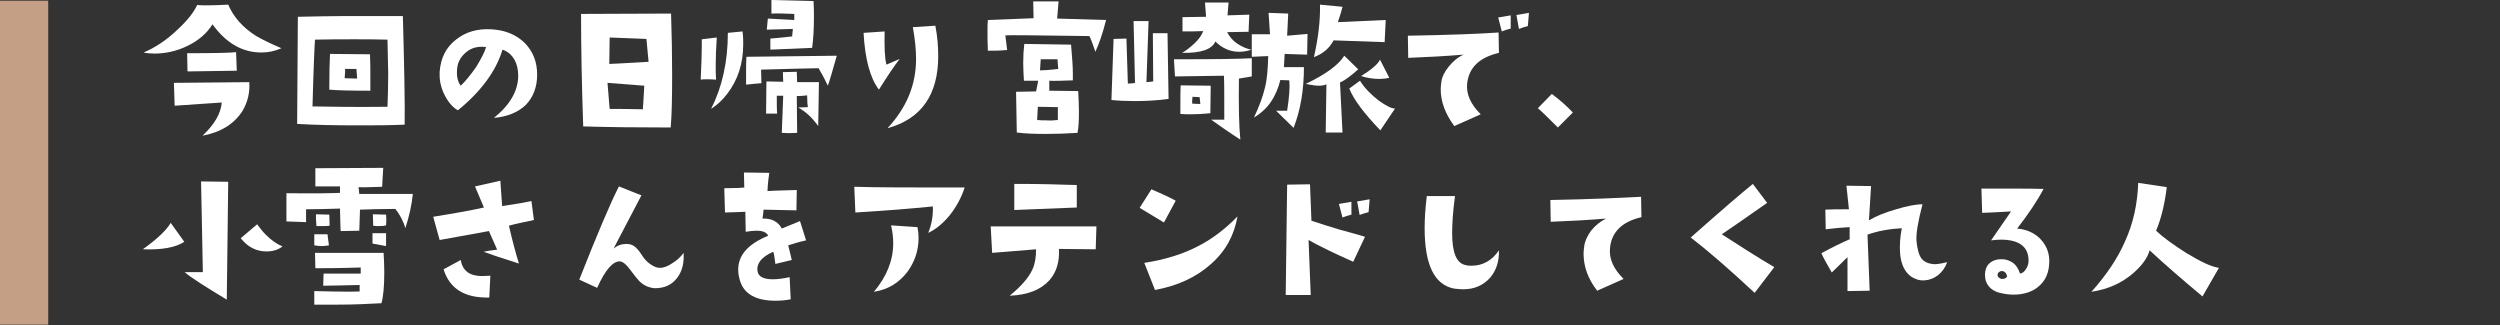 <?xml version="1.0" encoding="utf-8"?>
<!-- Generator: Adobe Illustrator 25.4.0, SVG Export Plug-In . SVG Version: 6.00 Build 0)  -->
<svg version="1.1" id="レイヤー_1" xmlns="http://www.w3.org/2000/svg" xmlns:xlink="http://www.w3.org/1999/xlink" x="0px"
	 y="0px" width="700px" height="91px" viewBox="0 0 700 91" style="enable-background:new 0 0 700 91;" xml:space="preserve">
<rect x="0" y="0" width="700" height="91" fill="#333333" stroke="none"/>
<style type="text/css">
	.st0{fill:#C49F85;}
	.st1{fill:#FFFFFF;}
</style>
<g>
	<rect y="0.2" class="st0" width="13.5" height="90.7"/>
	<g>
		<path class="st1" d="M78.8,13.5c-1.8,0.8-3.6,1.2-5.6,1.2c-5.3,0-9.9-2.6-13.7-7.9c-1.6,2.6-4,4.6-7.1,6.1c-2.9,1.4-6,2.1-9.2,2.1
			c-1.1,0-2.1-0.1-3-0.3c3.3-1.4,6.5-3.5,9.6-6.5c2.7-2.5,4.5-4.8,5.4-6.8c0.9,0.1,1.9,0.1,3,0.1c1.7,0,3.6-0.1,5.7-0.2
			c1.5,3.5,4.1,6.4,7.7,8.7C73.3,11,75.7,12.2,78.8,13.5z M69.8,23c0.2,2.8-0.4,5.4-1.8,7.9C65.7,34.6,62,37,56.7,38
			c3.3-3.1,5.1-6.1,5.4-9.3l-13.2,0.9l-0.2-6.4L69.8,23z M66.3,19.8L52.5,20l-0.1-5.1c7.6,0,12.2-0.1,13.7-0.3L66.3,19.8z"/>
		<path class="st1" d="M113.3,34.9c-4.3,0.2-8.5,0.2-12.8,0.2c-6.5,0-12.2-0.1-17.3-0.4l0.2-30c5.2-0.1,9.4-0.2,12.6-0.2
			c1.9,0,4.6,0,8.4,0l8.4,0C113.2,19,113.4,29,113.3,34.9z M108.5,11.1c-3.1-0.1-6.2-0.1-9.2-0.1c-3.7,0-7.4,0-11.1,0.1
			c-0.1,1-0.4,7.3-0.7,18.7c5.2,0.1,12.2,0.2,21,0.1c0.1-2.8,0.2-5.9,0.2-9.3C108.6,17.7,108.6,14.5,108.5,11.1z M103.7,25.4
			c-5.7,0-9.5-0.1-11.5-0.3c0-4.6,0.1-7.9,0.2-10l11.2,0.1c0.1,2.2,0.1,4.2,0.1,6.1C103.7,22.8,103.7,24.2,103.7,25.4z M100,22
			l-0.2-2.7h-3.2c0.1,0.4,0,1.3-0.1,2.6C97.3,21.9,98.5,22,100,22z"/>
		<path class="st1" d="M138.3,33c4.5-3.6,6.7-7.5,6.8-11.6c0-1.8-0.3-3.3-1-4.6c-0.8-1.4-1.9-2.4-3.4-2.9c-1.8,6-6,11.7-12.5,17
			c-1.7-1-3-2.7-4-4.9c-0.9-2-1.2-4-1.1-5.9c0.3-3.9,1.8-6.9,4.7-9.1c2.7-2.1,5.9-3,9.7-2.8c3.9,0.2,7.1,1.5,9.5,3.9
			c2.3,2.4,3.4,5.3,3.4,8.8c0,3.5-1.1,6.4-3.3,8.6C144.9,31.5,142,32.7,138.3,33z M136.1,13.2c-0.4-0.1-0.9-0.1-1.3-0.1
			c-1.8,0-3.3,0.6-4.6,1.8c-1.3,1.2-2.1,2.7-2.2,4.4c-0.2,1.9,0.1,3.5,1,4.7c1.4-1.3,2.8-3.1,4.3-5.2
			C134.7,16.5,135.7,14.6,136.1,13.2z"/>
		<path class="st1" d="M187.9,3.8c0.2,6.2,0.3,11.9,0.3,17.1c0,6.4-0.1,11.3-0.4,14.8c-9.4,0-17.5-0.1-24.5-0.3
			c-0.4-11.6-0.6-22.1-0.6-31.5L187.9,3.8z M180.4,24l-10.3-0.8l0.6,7.3c2.2,0,5.3,0,9.3,0.1C180,30.4,180.2,28.2,180.4,24z
			 M181.6,17.3l-0.6-6.4l-10.3-0.4l-0.1,7.4C171.2,17.9,174.9,17.7,181.6,17.3z"/>
		<path class="st1" d="M200.7,10.5c-0.2,3-0.3,5.5-0.3,7.7c0,1.6,0,2.9,0.1,4.1c-1-0.1-1.9-0.1-2.6-0.1c-0.7,0-1.3,0-1.7,0.1
			c0.2-4.3,0.3-7.4,0.3-9.4c0-0.9,0-1.5,0-1.9L200.7,10.5z M207.9,8.8c0.2,1.2,0.2,2.4,0.2,3.6c0,5.4-1.5,10-4.5,13.9
			c-1.3,1.7-2.8,3.1-4.5,4.2c3.1-6.1,4.7-13.2,4.7-21.3L207.9,8.8z M234.3,15.6c-1.1,3.9-1.9,6.7-2.5,8.4c-1.1-2.3-2-3.9-2.6-4.9
			c-2.6,0-8,0.2-16.1,0.4l0.1,3.8c-1.2,0.1-2.7,0.2-4.3,0.4c0-3.9,0-6.5,0.1-7.8L234.3,15.6z M229.3,23l-0.2,12.3
			c-1.7-2.4-3.6-4.1-5.6-5.2c0.6,0,1.5-0.1,2.7-0.1c-0.1-0.5-0.2-1.6-0.2-3.3c-0.9,0.1-1.9,0.2-2.9,0.2l0.1,10.3
			c-1.5,0.1-2.9,0.1-4.3,0l0.4-10.4c-0.7,0-1.3,0-1.8,0c0,2.3,0,4,0.1,5h-3.1l0.1-9l4.7,0.1l-0.1-2.7l3.9-0.1l0.1,2.9H229.3z
			 M227.8,0.3c0.1,1.7,0.1,3.3,0.1,4.9c0,3.2-0.2,5.9-0.5,8.2l-11.7,0.5v-3.1c1.4-0.1,3.5-0.3,6.1-0.6l0.2-2.1l-7.3,0.2l0.3-3.1
			l7.4,0.4V3.9c-2.7-0.1-4.8-0.2-6.4-0.1l0-3.8L227.8,0.3z"/>
		<path class="st1" d="M251.9,16.5c-1.6,2.1-3.5,4.9-5.8,8.6c-2.5-3.3-3.9-8.6-4.3-15.9l5.9-0.4c-0.1,4.3,0,7.3,0.5,9.3L251.9,16.5z
			 M261.9,7.2c0.6,3.1,0.8,5.9,0.8,8.5c0,10.8-4.7,17.6-14.2,20.2c5.4-5.8,8-12.2,8-19.4c0-2.6-0.3-5.5-0.9-8.9L261.9,7.2z"/>
		<path class="st1" d="M309.7,5.6c-1,4-2.1,7-3,8.9c-1-3-1.6-4.4-1.7-4.4c-14.5-0.2-22.3-0.3-23.5-0.2l0.5,4.1
			c-2.1,0.2-3.9,0.2-5.4,0.2c-0.1-2.1-0.1-3.9-0.1-5.4c0-1.3,0-2.3,0.1-3.2l12.8-0.5l-0.1-4.7h7.1l-0.4,4.8L309.7,5.6z M301.9,25.5
			c0.1,2.1,0.2,4,0.2,5.7c0,2.7-0.1,4.6-0.4,6c-3.1,0.2-6,0.3-8.9,0.3c-3.2,0-5.9-0.1-8.1-0.4l-0.2-11.4l5.6-0.1
			c0.3-1.4,0.5-2.4,0.6-3l-4,0c-0.1-1.7-0.2-3.3-0.2-4.9c0-1.9,0.1-3.7,0.3-5.4l13.1,0.2c0.3,3.5,0.5,6.2,0.5,8.2c0,0.7,0,1.3,0,1.8
			c-3.1,0.1-5.3,0.2-6.6,0.1c0,2.1,0,3.1,0,2.8L301.9,25.5z M296.2,33.6V30l-5.6-0.1l-0.2,3.7c0.9,0.1,1.7,0.1,2.5,0.1
			C294.1,33.8,295.2,33.7,296.2,33.6z M296.3,19.3c0-0.3-0.1-1.2-0.2-2.7l-4.7,0l-0.2,3.1C292.2,19.7,293.9,19.6,296.3,19.3z"/>
		<path class="st1" d="M327.2,27.7c-3,0.4-6.1,0.6-9.4,0.6c-2.4,0-4.6-0.1-6.6-0.3l0.6-17.1l3.6-0.1l0.4,12.6c0.9,0,1.6-0.1,2-0.2
			l-0.4-17.3l4.2,0L321,23c0.8-0.1,1.4-0.1,1.9-0.2l-0.1-13.5l4.1,0L327.2,27.7z M350.5,21.4c-1.1,0.2-2.3,0.4-3.6,0.6
			c-0.1,7.6,0,13.3,0.4,17.1c-3.1-2-5.8-3.9-8.2-5.6h3.7c0-6.5,0-10.6-0.1-12.3L329,21.4l-0.3-4.8c11.5,0,18.7-0.1,21.8-0.3V21.4z
			 M339,24l-0.1,7.7c-1.9,0.2-3.7,0.3-5.4,0.3c-1,0-2,0-3-0.1c0-4.2,0-6.8,0.1-8L339,24z M350.4,13.9c-1.1,0.4-2.3,0.6-3.4,0.6
			c-2.6,0-4.8-1-6.7-2.9c-0.9,2.2-4,3.3-9.3,3.2c1.2-0.7,2.3-1.6,3.4-2.6c1.3-1.2,2.1-2.4,2.5-3.5c-2.1,0.1-4,0.1-5.8,0.1l0-4
			l6.6-0.1c0-0.3-0.1-1.6-0.3-4h6.6l-0.3,3.6l6.1-0.2l-0.2,4.8L343.6,9c0.6,1.2,1.5,2.3,2.8,3.2C347.8,13.1,349.1,13.7,350.4,13.9z
			 M336.1,29.1l-0.2-1.9l-2-0.1c-0.1,0.8-0.1,1.4-0.1,1.9C334.7,29.1,335.4,29.1,336.1,29.1z"/>
		<path class="st1" d="M366.1,9.5l-0.1,5.8l-6.3-0.2l-0.2,3.7l5.6,0c0,6.5-1,12.2-2.9,17l-4.9-4.8l3.1,0c0.6-3.9,0.8-6.7,0.6-8.5
			l-2.5-0.1c-1.2,4.8-3.6,8.3-7.4,10.5c1.5-3.1,2.5-5.9,3.1-8.4c0.6-2.4,0.8-5.3,0.9-8.8l-4.6,0.2V9.6c1.3,0,2.3,0,3.2,0
			c0.8,0,1.4,0,1.9,0c-0.2-2.8-0.3-4.8-0.4-6l5.5,0.2l-0.3,6.2L366.1,9.5z M380.3,19.4c-2,1.8-3.7,3.1-5.1,3.7l0.7,14l-4.7,0
			l0.2-13.5c-0.4,0.2-1.1,0.4-2,0.4c-1.1,0-2.3-0.2-3.8-0.5c5.6-2.7,9.2-5.3,10.8-7.9L380.3,19.4z M388,5.6l-0.3,6.2l-14.3-0.5
			c-1.2,2.3-3.1,3.8-5.5,4.7c1.2-5.3,1.8-10.2,1.7-14.7l6.3,0.6c-0.2,0.9-0.6,2.3-1.3,4.3L388,5.6z M390.6,30.4l-4.1,6.1
			c-4.5-4.7-7.4-8.5-8.7-11.7l3-2.2c1.3,2.1,3.1,3.9,5.3,5.6C388.1,29.6,389.6,30.4,390.6,30.4z M389,21.8c-0.9,0.2-1.8,0.3-2.8,0.3
			c-1.8,0-3.5-0.3-5.1-0.8c2.9-1.8,4.7-3.3,5.3-4.6L389,21.8z"/>
		<path class="st1" d="M419.7,14.8c-5.5,1.3-8.4,4.1-8.9,8.6c-0.3,3,1,5.8,3.8,8.6l-7.4,3.3c-2.5-3.4-3.8-6.8-3.8-10.3
			c0-0.8,0.1-1.5,0.2-2.2c0.2-1.4,0.9-2.7,2-4.1c1.2-1.5,2.6-2.7,4.2-3.4c-4.9,0.4-10.1,0.7-15.5,0.9l-0.1-6.2
			c11.3-0.2,19.7-0.5,25.4-0.9L419.7,14.8z M423,8c-0.9,0.2-1.7,0.5-2.5,0.8l-1-3.9l3.5-0.6V8z M428.1,3.6l-0.3,3.7
			c-0.9,0.2-1.7,0.5-2.5,0.8l-0.7-3.9L428.1,3.6z"/>
		<path class="st1" d="M440.4,31.5l-4.2,4.2c-2.7-2.7-4.5-4.5-5.6-5.4l3.9-4C436.8,28,438.8,29.8,440.4,31.5z"/>
		<path class="st1" d="M51.6,67.7c-2.4,1.6-6.3,2.3-11.6,2.1c4-2.9,6.6-5.3,7.8-7.4L51.6,67.7z M63.9,50.9l-0.4,33
			c-5.8-3.5-9.8-6-11.8-7.7l5.1,0l-0.5-25.4L63.9,50.9z M79.1,69c-1.3,1-2.8,1.4-4.5,1.4c-2.8,0-5.2-1.2-7.2-3.7l4.6-3.9
			c0.8,1.1,1.6,2.1,2.4,2.9C75.9,67.2,77.4,68.3,79.1,69z"/>
		<path class="st1" d="M115.6,54.3c-0.3,3-1,6.2-2.1,9.6c-0.6-2.1-1.6-3.9-2.8-5.4c-3.8,0-7.1,0.1-9.9,0.2l-0.2,5.9l-5.2,0.1
			c-0.1-0.7-0.1-2.8-0.2-6.3c-3.3,0.1-6.5,0.2-9.5,0.2l0,3.6L80.2,62l0-7.9c7.9,0.1,12.9,0,15-0.1v-1.8l-6.9,0l0-5.1l19-0.1
			l-0.3,5.3c-3.5,0.1-5.7,0.2-6.6,0.1l0.2,1.9L115.6,54.3z M107.4,70.7c0.1,1.7,0.2,3.5,0.2,5.6c0,4-0.3,6.9-0.8,8.6
			c-3.5,0.2-7.7,0.4-12.5,0.4c-2,0-4.1,0-6.3,0l0-3.8c7.3,0.2,11.5,0.2,12.7,0.1l0-1.8C96,79.9,92.6,80,90.5,80l0.1-3.4H101l0-1.7
			c-6.3,0.2-10.5,0.2-12.7,0.2l-0.1-4.3H107.4z M92.1,68.7c-0.6,0.1-1.3,0.2-2,0.2c-0.7,0-1.4-0.1-2.1-0.2l0-3.1h3.7L92.1,68.7z
			 M92.3,63.2c-0.7,0.1-1.4,0.1-2.1,0.1c-0.5,0-1,0-1.6,0c-0.1-1.6-0.2-2.7-0.1-3.3l3.7,0.1L92.3,63.2z M108.1,68.9l-3.8-0.7l0-2.9
			h3.8V68.9z M108.1,63.1c-0.7,0.2-1.4,0.2-2.2,0.2c-0.5,0-0.9,0-1.4-0.1l-0.1-3.2l3.7,0.1C108.2,61,108.2,62,108.1,63.1z"/>
		<path class="st1" d="M149.5,61.6c-2.9,0.6-5.3,1.1-7,1.6c1,4.4,2,8,2.8,10.6c-4.7-1.5-8-2.6-9.9-3.3c0.8-0.2,2.1-0.4,3.8-0.6
			l-2.3-5.2l-13.8,2.5l-1.8-6.5c2.4-0.4,4.7-0.8,7.1-1.2c2.9-0.5,5.3-1,7.1-1.4l-2.5-5.9l7.1-1.6l0.5,7.1l5.1-0.8
			c1.5-0.3,2.6-0.5,3.1-0.6L149.5,61.6z M137.3,77.2l-0.3,6.1c-6.8,0.2-11.1-2.4-12.8-7.9l4.8-2.6c0.5,3,2.5,4.5,6,4.5
			C135.7,77.3,136.4,77.2,137.3,77.2z"/>
		<path class="st1" d="M191.4,70.8c0.2,2.8-0.4,5.2-1.8,7c-1.5,2-3.6,2.9-6.2,2.9c-1.6-0.1-3.1-0.7-4.4-2c-0.4-0.4-1.4-1.6-2.8-3.5
			c-1-1.3-1.8-1.9-2.5-2c-2-0.2-4.2,2.3-6.5,7.4l-5-2.3c5-12.7,8.7-21.4,11.1-26.1l6.3,2.5l-7.8,14.9c1.1-0.9,2.3-1.3,3.6-1.3
			c0.5,0,1,0.1,1.3,0.2c1,0.3,2,1.3,3,2.9c1,1.6,2.3,2.7,3.7,3.3c0.4,0.2,0.9,0.3,1.4,0.3c1.1,0,2.3-0.5,3.6-1.4
			C189.7,72.8,190.6,71.9,191.4,70.8z"/>
		<path class="st1" d="M225.7,67.3c-2.2,0.5-3.8,1-5,1.4c0.3,1.1,0.6,2.5,1,4.1l-4.6,1.1c-0.2-1.9-0.4-3-0.6-3.4
			c-3.2,1.4-4.7,3.2-4.4,5.4c0.2,1.5,1.6,2.3,4.3,2.3c1.3,0,2.9-0.2,4.7-0.6l0.3,6.2c-1.5,0.3-2.9,0.4-4.3,0.4
			c-5.3,0-8.6-1.8-9.8-5.3c-0.4-1.2-0.6-2.3-0.6-3.4c0-4.1,2.8-7.2,8.4-9.5c-0.5-1-1.6-1.4-3.3-1.4c-0.8,0-1.8,0.1-3,0.3l-0.1-5.6
			c-1.4,0.1-3.3,0.1-5.7,0.2l-0.2-6.8c3.1,0,4.9-0.1,5.6-0.2l-0.1-4.2l7.1,0.1c-0.4,2.8-0.5,4.5-0.5,5.1l1.9-0.1l6.3-0.2l-0.1,5.7
			l-9.2-0.2c0,0.3-0.1,1.1-0.3,2.5c2.6-0.1,4.4,0.9,5.4,2.8c1-0.4,2.7-1.1,5.1-2.1L225.7,67.3z"/>
		<path class="st1" d="M270.1,52.5c-0.9,2.8-2.3,5.4-4.2,7.8c-2,2.4-4,4-6,4.9c0.9-2.2,1.4-4.6,1.3-7.4c-6,0.6-13.3,1.2-21.7,1.7
			l-0.3-7.2C245.4,52.5,255.7,52.5,270.1,52.5z M256.9,63.6c0.2,1,0.3,2,0.3,3c0,3.6-1.1,6.8-3.2,9.6c-2.3,3-5.4,4.9-9.3,5.5
			c3.6-4.3,5.4-8.8,5.4-13.6c0-1.7-0.2-3.3-0.6-5L256.9,63.6z"/>
		<path class="st1" d="M307,63.4l-0.2,6.4l-10.3-0.1c0.2,3.6-0.7,6.5-2.6,8.7c-2.4,2.7-6.1,4.2-11.2,4.4c3.2-2.6,5.4-5.1,6.4-7.4
			c0.7-1.5,1-3.4,1-5.6c-4,0.3-8.1,0.7-12.3,1l-0.4-7.4L307,63.4z M301.5,51.8l0,6.3l-17.5,0.7l0-7.3c3.5,0,6.8,0,10.2,0.1
			C297.7,51.7,300.2,51.8,301.5,51.8z"/>
		<path class="st1" d="M329.2,56.2l-3.3,6.1l-6.8-4.1l3.3-5.2C324.7,54,327,55,329.2,56.2z M346.5,60.6c-0.9,5.2-3.3,9.7-7.4,13.3
			c-4.1,3.7-9.3,6.1-15.7,7.3l-3-7.6c5.9-0.9,11-2.5,15.3-4.8C339.4,66.9,343.1,64.1,346.5,60.6z"/>
		<path class="st1" d="M382.2,66.3l-3.3,7c-3.4-1.5-5.6-2.6-6.7-3.1c-2.9-1.4-4.8-2.4-5.8-3l0.6,15.4l-7,0l0.4-30.9l6.4-0.1
			l0.4,10.2c2.3,0.8,5,1.6,7.9,2.5C378.5,65.2,380.9,65.9,382.2,66.3z M378.4,60.1c-0.9,0.2-1.7,0.5-2.5,0.8l-1-3.8l3.5-0.6V60.1z
			 M383.5,55.8l-0.3,3.6c-0.9,0.2-1.7,0.5-2.5,0.8l-0.7-3.8L383.5,55.8z"/>
		<path class="st1" d="M419.7,70.1c0.1,3-0.7,5.6-2.5,7.7c-1.9,2.1-4.4,3.2-7.5,3.2c-0.8,0-1.7-0.1-2.6-0.2
			c-5.5-1.1-8.2-6.7-8.2-16.9c0-2.7,0.2-5.7,0.6-9l7.9,0c-0.6,4.4-0.8,7.8-0.8,10.4c0,5.4,1.2,8.4,3.7,8.9c0.6,0.2,1.2,0.2,1.8,0.2
			C415.2,74.4,417.8,72.9,419.7,70.1z"/>
		<path class="st1" d="M459.6,60.8c-5.5,1.3-8.4,4.2-8.8,8.7c-0.3,3,1,5.8,3.8,8.6l-7.4,3.3c-2.6-3.4-3.8-6.8-3.8-10.4
			c0-0.7,0.1-1.5,0.2-2.2c0.2-1.4,0.9-2.8,1.9-4.2c1.2-1.5,2.6-2.6,4.2-3.4c-4.9,0.4-10.1,0.7-15.5,0.9l-0.1-6.1
			c11.3-0.2,19.7-0.6,25.4-0.9L459.6,60.8z"/>
		<path class="st1" d="M496.8,74.8l-5.5,7.2c-7.3-6.8-13.2-11.9-17.9-15.5c8.6-7.6,14.4-12.6,17.4-15l4,5.3
			c-6.7,4.7-10.9,7.6-12.7,8.8C486.9,68.7,491.7,71.8,496.8,74.8z"/>
		<path class="st1" d="M545.2,73.4c-0.5,1.5-1.4,2.7-2.5,3.6s-2.4,1.4-3.8,1.5c-1.4,0.1-2.6-0.3-3.7-1c-1.9-1.3-3-3.6-3.2-6.9
			c-0.1-1.9,0-4.1,0.5-6.7c-3.6,0.2-6.8,0.8-9.6,1.8l0.6,15.7l-6.2,0.1c0-4.7,0-7.9,0-9.5l-4.4,4.3c-1.4-2.4-2.4-4.2-2.9-5.4
			c3.1-1.7,5.8-3,7.9-3.9l0-3.4c-2,0.1-4.2,0.3-6.7,0.6l-0.1-5.5c1.6-0.1,3.8-0.1,6.6-0.1L517,52l6.9,0.1l-0.6,9.6
			c2-1.2,4.5-2.2,7.6-3.1c3-0.9,5.5-1.4,7.4-1.4c-1.2,4.6-1.8,8-1.7,10.1c0.2,2.4,0.7,4.2,1.5,5.2c0.6,0.7,1.5,1.2,2.8,1.4
			C541.8,74.1,543.2,73.9,545.2,73.4z"/>
		<path class="st1" d="M573.8,73.1c0,3.1-1,5.5-3.1,7.2c-1.8,1.5-4.2,2.2-7,2.2c-1.2,0-2.5-0.2-3.7-0.5c-1.4-0.3-2.5-1-3.2-1.9
			c-0.7-0.9-1-1.9-1-3.1c0-1.5,0.5-2.7,1.4-3.4c1-0.8,2.2-1.1,3.8-1c0.9,0.1,1.7,0.4,2.5,0.9c1,0.7,1.7,1.8,2.1,3.1
			c0.7-0.1,1.2-0.5,1.7-1.3c0.5-0.8,0.7-1.5,0.7-2.3c0-3.9-2.6-5.9-7.8-5.9c-0.8,0-1.7,0.1-2.7,0.2l5.6-8.1
			c-3.1,0.2-5.8,0.3-8.1,0.4l-0.2-6.8c8.5,0,14.4,0,17.4,0.1c-1.8,3.4-4.3,7.1-7.4,11.1c2.5,0.2,4.6,1.1,6.3,2.7
			C572.9,68.5,573.8,70.6,573.8,73.1z M562,77.3c-0.3-1-0.8-1.4-1.5-1.4c-0.3,0-0.6,0.1-0.9,0.4c-0.2,0.2-0.3,0.5-0.3,0.8
			c0.1,0.5,0.5,0.8,1.1,1c0.5,0,0.8,0,1.1-0.2S562,77.5,562,77.3z"/>
		<path class="st1" d="M621.3,75l-4.6,8c-5.5-4.6-10.5-8.9-14.8-12.9c-0.6,2.1-2.1,4.2-4.5,6.3c-3.3,2.9-7.2,4.6-11.8,5.3
			c4.3-4.8,7.4-9.5,9.4-14.1c2.3-5,3.5-10.5,3.7-16.4l8,1.2c-0.6,4.9-1.6,8.9-3,12.2c2,1.9,4.8,3.9,8.4,6.2
			C616.2,73.3,619.2,74.7,621.3,75z"/>
	</g>
</g>
</svg>
